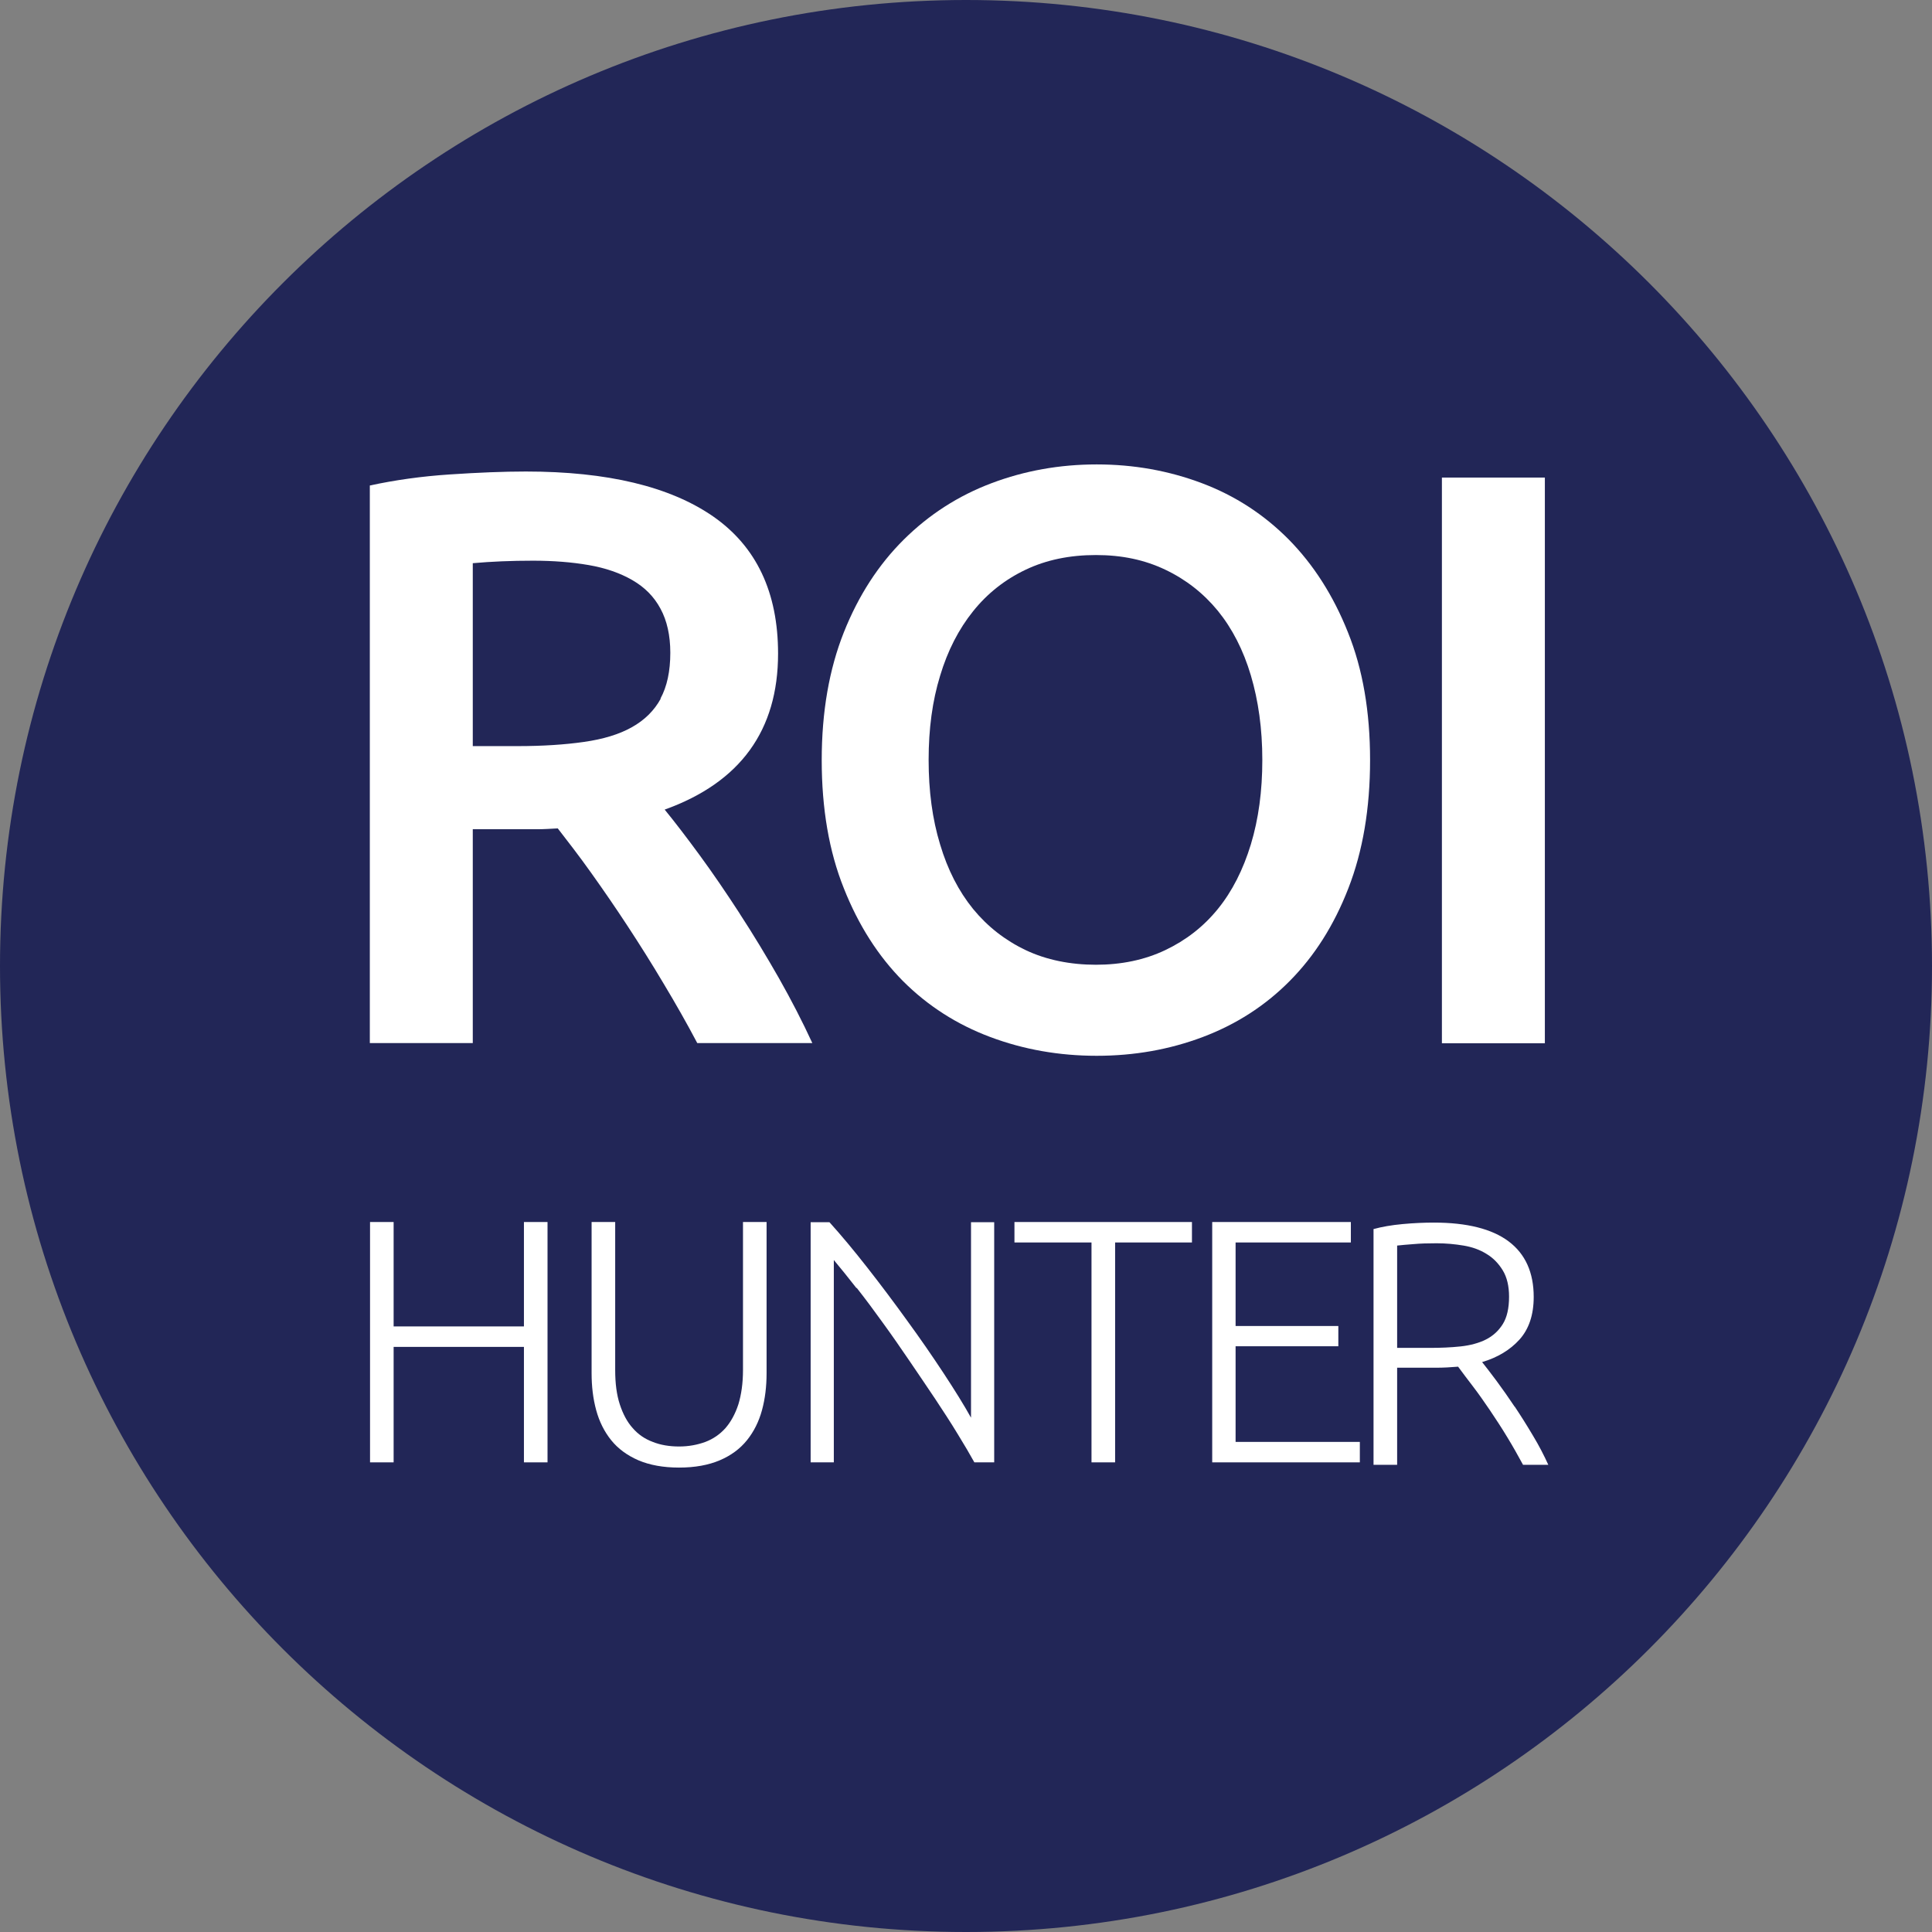 <svg width="128" height="128" viewBox="0 0 128 128" fill="none" xmlns="http://www.w3.org/2000/svg">
    <rect x="0" y="0" width="128" height="128" fill="#808080" stroke="none"/>
    <g clip-path="url(#clip0_1687_2160)">
        <path d="M64 128C99.346 128 128 99.346 128 64C128 28.654 99.346 0 64 0C28.654 0 0 28.654 0 64C0 99.346 28.654 128 64 128Z" fill="#222657"/>
        <path d="M24.516 80.962V96.885H26.079V89.235H34.712V96.885H36.275V80.962H34.712V87.879H26.079V80.962H24.516Z" fill="white"/>
        <path d="M56.765 85.333C57.332 86.053 57.899 86.814 58.494 87.644C59.089 88.46 59.67 89.304 60.265 90.176C60.86 91.047 61.427 91.891 61.967 92.694C62.506 93.51 63.004 94.271 63.447 95.004C63.89 95.723 64.263 96.36 64.554 96.885H65.868V80.975H64.332V93.925C63.862 93.081 63.253 92.099 62.506 90.964C61.759 89.83 60.957 88.668 60.099 87.492C59.241 86.302 58.37 85.14 57.47 83.992C56.571 82.843 55.741 81.847 54.953 80.975H53.707V96.885H55.243V83.48C55.686 84.005 56.184 84.628 56.737 85.333H56.765Z" fill="white"/>
        <path d="M39.195 80.962V90.978C39.195 91.85 39.291 92.666 39.499 93.427C39.706 94.188 40.038 94.852 40.495 95.419C40.952 95.986 41.56 96.429 42.294 96.747C43.041 97.065 43.94 97.231 44.991 97.231C46.043 97.231 46.942 97.065 47.689 96.747C48.436 96.429 49.031 95.986 49.488 95.419C49.944 94.852 50.276 94.188 50.484 93.427C50.691 92.666 50.788 91.85 50.788 90.978V80.962H49.225V90.77C49.225 91.642 49.114 92.403 48.92 93.039C48.713 93.676 48.422 94.202 48.063 94.617C47.689 95.032 47.246 95.336 46.735 95.53C46.209 95.723 45.628 95.834 44.991 95.834C44.355 95.834 43.76 95.737 43.248 95.53C42.722 95.336 42.28 95.032 41.92 94.617C41.547 94.202 41.27 93.676 41.062 93.039C40.855 92.403 40.758 91.656 40.758 90.77V80.962H39.195Z" fill="white"/>
        <path d="M73.879 96.885V82.317H78.97V80.962H67.21V82.317H72.315V96.885H73.879Z" fill="white"/>
        <path d="M89.498 82.317V80.962H80.312V96.885H90.093V95.53H81.861V89.193H88.668V87.851H81.861V82.317H89.498Z" fill="white"/>
        <path d="M100.353 93.203C99.938 92.58 99.536 92.013 99.149 91.487C98.761 90.961 98.443 90.56 98.194 90.242C99.218 89.937 100.048 89.439 100.671 88.748C101.293 88.056 101.612 87.115 101.612 85.925C101.612 84.307 101.058 83.075 99.951 82.245C98.844 81.415 97.184 81 94.999 81C94.376 81 93.684 81.028 92.937 81.097C92.19 81.166 91.554 81.277 91 81.429V97.049H92.564V90.615H95.137C95.621 90.615 96.119 90.588 96.603 90.546C96.88 90.92 97.198 91.349 97.572 91.833C97.945 92.317 98.319 92.857 98.706 93.424C99.094 94.005 99.481 94.586 99.855 95.209C100.228 95.817 100.574 96.44 100.906 97.049H102.58C102.303 96.44 101.971 95.79 101.57 95.126C101.169 94.448 100.768 93.811 100.353 93.189V93.203ZM96.769 89.204C96.133 89.273 95.441 89.301 94.722 89.301H92.564V82.522C92.854 82.494 93.214 82.453 93.656 82.425C94.099 82.384 94.597 82.37 95.178 82.37C95.787 82.37 96.382 82.425 96.963 82.522C97.544 82.619 98.042 82.799 98.485 83.075C98.927 83.338 99.287 83.712 99.564 84.168C99.841 84.625 99.979 85.206 99.979 85.912C99.979 86.672 99.841 87.281 99.564 87.724C99.287 88.167 98.914 88.512 98.443 88.748C97.973 88.983 97.406 89.135 96.769 89.204Z" fill="white"/>
        <path d="M49.017 60.541C48.118 59.158 47.233 57.857 46.361 56.668C45.489 55.478 44.715 54.468 44.037 53.638C49.045 51.839 51.549 48.394 51.549 43.303C51.549 39.236 50.11 36.206 47.246 34.214C44.383 32.235 40.246 31.239 34.837 31.239C33.356 31.239 31.682 31.308 29.801 31.433C27.919 31.557 26.162 31.806 24.502 32.166V69.105H31.323V54.938H35.653C36.013 54.938 36.441 54.911 36.953 54.883C37.631 55.755 38.378 56.723 39.167 57.83C39.956 58.937 40.758 60.099 41.574 61.344C42.39 62.589 43.193 63.862 43.981 65.19C44.77 66.504 45.517 67.819 46.195 69.105H53.818C53.168 67.694 52.434 66.269 51.604 64.802C50.774 63.35 49.917 61.925 49.004 60.528L49.017 60.541ZM43.774 46.291C43.345 47.08 42.695 47.717 41.851 48.187C41.007 48.657 39.956 48.975 38.683 49.155C37.424 49.335 35.957 49.432 34.297 49.432H31.323V37.313C32.554 37.202 33.882 37.147 35.321 37.147C36.649 37.147 37.88 37.243 39.001 37.437C40.121 37.631 41.076 37.963 41.892 38.433C42.709 38.904 43.331 39.526 43.76 40.329C44.189 41.117 44.41 42.1 44.41 43.248C44.41 44.479 44.189 45.489 43.76 46.278L43.774 46.291Z" fill="white"/>
        <path d="M85.389 35.749C83.743 34.089 81.834 32.844 79.634 32.014C77.434 31.184 75.11 30.769 72.661 30.769C70.212 30.769 67.888 31.184 65.688 32.014C63.489 32.844 61.552 34.089 59.878 35.749C58.204 37.41 56.876 39.457 55.907 41.892C54.939 44.327 54.441 47.149 54.441 50.359C54.441 53.569 54.925 56.405 55.907 58.853C56.876 61.302 58.19 63.35 59.822 64.996C61.469 66.643 63.392 67.874 65.605 68.704C67.819 69.534 70.171 69.949 72.661 69.949C75.151 69.949 77.489 69.534 79.689 68.704C81.889 67.874 83.812 66.643 85.444 64.996C87.077 63.35 88.377 61.316 89.332 58.853C90.287 56.405 90.771 53.569 90.771 50.359C90.771 47.149 90.287 44.327 89.304 41.892C88.336 39.457 87.022 37.41 85.389 35.749ZM82.871 55.948C82.359 57.622 81.64 59.047 80.685 60.223C79.731 61.399 78.569 62.298 77.199 62.949C75.829 63.599 74.294 63.917 72.606 63.917C70.918 63.917 69.327 63.599 67.957 62.949C66.588 62.298 65.425 61.385 64.471 60.223C63.516 59.047 62.783 57.622 62.285 55.948C61.773 54.274 61.524 52.407 61.524 50.345C61.524 48.284 61.773 46.43 62.285 44.77C62.783 43.109 63.516 41.684 64.471 40.495C65.425 39.305 66.588 38.392 67.957 37.742C69.327 37.091 70.876 36.773 72.606 36.773C74.335 36.773 75.829 37.091 77.199 37.742C78.569 38.392 79.731 39.305 80.685 40.467C81.64 41.643 82.373 43.068 82.871 44.742C83.369 46.416 83.632 48.284 83.632 50.345C83.632 52.407 83.383 54.26 82.871 55.948Z" fill="white"/>
        <path d="M102.351 31.64H95.53V69.119H102.351V31.64Z" fill="white"/>
    </g>
    <defs>
        <clipPath id="clip0_1687_2160">
            <rect width="128" height="128" fill="white"/>
        </clipPath>
    </defs>
</svg>
